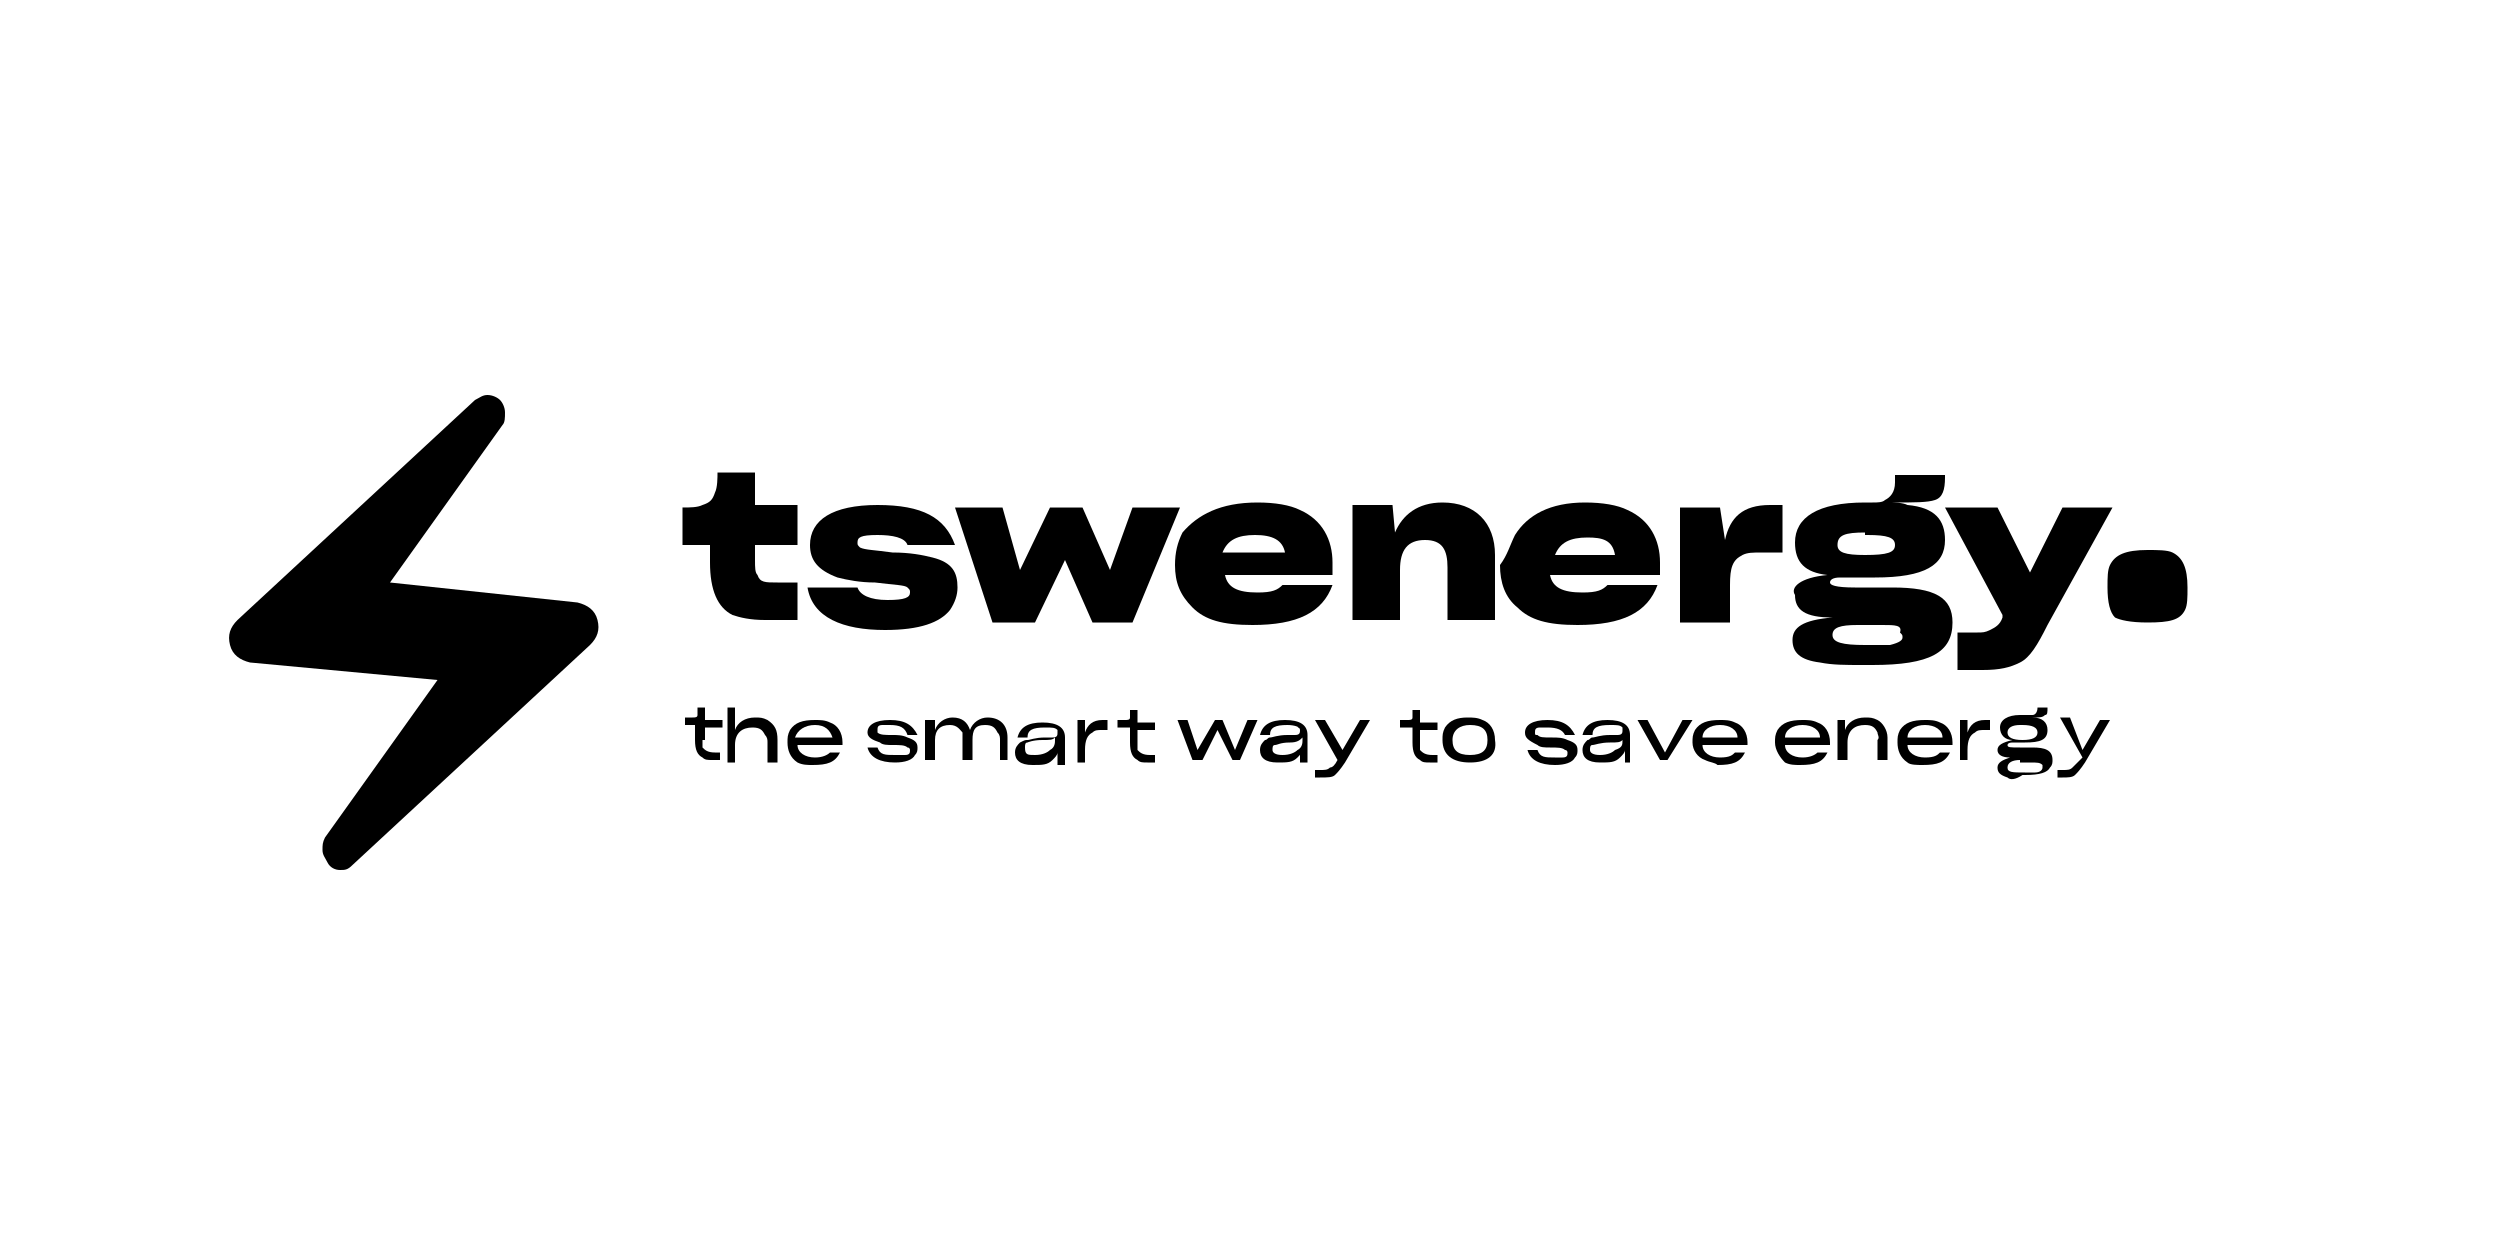 <?xml version="1.0" encoding="utf-8"?>
<!-- Generator: Adobe Illustrator 23.0.1, SVG Export Plug-In . SVG Version: 6.00 Build 0)  -->
<svg version="1.1" id="Layer_1" xmlns="http://www.w3.org/2000/svg" xmlns:xlink="http://www.w3.org/1999/xlink" x="0px" y="0px"
	 viewBox="0 0 100 50" style="enable-background:new 0 0 100 50;" xml:space="preserve">
<g>
	<g id="XMLID_1_">
		<g>
			<path d="M75.1,29.3C75,29.1,74.9,29,74.6,29c-0.4,0-0.7,0.2-0.7,0.7v0.7h-0.4v-1.6h0.3l0,0.4c0.1-0.3,0.4-0.5,0.8-0.5
				c0.2,0,0.3,0,0.5,0.1c0.2,0.1,0.4,0.4,0.4,0.7v0.9h-0.4v-0.8C75.2,29.5,75.1,29.4,75.1,29.3z"/>
			<path d="M51.9,30.3c-0.2,0.2-0.4,0.2-0.8,0.2c-0.5,0-0.7-0.2-0.7-0.5v0c0-0.2,0.1-0.3,0.2-0.4c0.1,0,0.1-0.1,0.2-0.1
				c0.1,0,0.3-0.1,0.7-0.1c0.1,0,0.2,0,0.3,0c0.2,0,0.2-0.1,0.2-0.2c0,0,0-0.1-0.1-0.1C52,29.1,51.8,29,51.5,29
				c-0.5,0-0.7,0.1-0.7,0.4h-0.4c0.1-0.4,0.4-0.6,1-0.6c0.6,0,0.9,0.2,0.9,0.6v1.1h-0.3l0-0.5C52.1,30.1,52,30.2,51.9,30.3z
				 M51.6,29.7c-0.4,0-0.5,0.1-0.6,0.1c-0.1,0-0.1,0.1-0.1,0.2c0,0.1,0.1,0.2,0.4,0.2c0.3,0,0.5-0.1,0.6-0.2
				c0.2-0.1,0.2-0.3,0.2-0.4v-0.1C52,29.6,51.9,29.7,51.6,29.7z"/>
			<path d="M56.8,30c0.1,0.1,0.2,0.2,0.5,0.2h0.2v0.3h-0.3c-0.2,0-0.3,0-0.4-0.1c-0.2-0.1-0.3-0.3-0.3-0.7v-0.6H56v-0.3h0.1
				c0.1,0,0.2,0,0.2,0c0.1,0,0.2,0,0.2-0.1c0-0.1,0-0.2,0-0.3h0.3v0.5h0.7v0.3h-0.7v0.5C56.8,29.8,56.8,29.9,56.8,30z"/>
			<path d="M43.1,30.4v-1.6h0.3l0,0.5c0.1-0.3,0.3-0.5,0.7-0.5h0.2v0.4h-0.2c-0.2,0-0.3,0-0.4,0.1c-0.2,0.1-0.3,0.3-0.3,0.7v0.5
				H43.1z"/>
			<path d="M78.8,30.4h-0.4v-1.6h0.3l0,0.5c0.1-0.3,0.3-0.5,0.7-0.5h0.2v0.4h-0.2c-0.2,0-0.3,0-0.4,0.1c-0.2,0.1-0.3,0.3-0.3,0.7
				V30.4z"/>
			<path d="M72.8,29.5c0-0.3-0.3-0.5-0.7-0.5c-0.4,0-0.7,0.2-0.7,0.5H72.8z M72.1,28.8c0.2,0,0.4,0,0.6,0.1c0.3,0.1,0.5,0.4,0.5,0.8
				v0.1h-1.8c0,0.3,0.3,0.5,0.7,0.5c0.3,0,0.5-0.1,0.6-0.2h0.4c-0.2,0.4-0.5,0.5-1.1,0.5c-0.2,0-0.4,0-0.6-0.1
				C71.2,30.3,71,30,71,29.7c0-0.2,0-0.3,0.1-0.5C71.3,28.9,71.6,28.8,72.1,28.8z"/>
			<path d="M83.3,30l0.7-1.2h0.4l-1,1.7c-0.2,0.3-0.3,0.4-0.4,0.5c-0.1,0.1-0.3,0.1-0.5,0.1h-0.2l0-0.3h0.2c0.2,0,0.3,0,0.4-0.1
				c0.1-0.1,0.2-0.2,0.3-0.3l0.1-0.1l-0.9-1.6h0.4L83.3,30L83.3,30L83.3,30z"/>
			<path d="M80.8,29c-0.3,0-0.5,0.1-0.5,0.3c0,0.2,0.2,0.3,0.6,0.3c0.4,0,0.6-0.1,0.6-0.3c0-0.2-0.2-0.3-0.6-0.3
				C80.9,29,80.9,29,80.8,29z M80.8,30.4c-0.3,0-0.5,0.1-0.5,0.3c0,0.2,0.2,0.2,0.7,0.2H81c0.2,0,0.3,0,0.4,0c0.2,0,0.3-0.1,0.3-0.2
				v0c0,0,0-0.1,0-0.1c-0.1-0.1-0.2-0.1-0.5-0.1H80.8z M80.3,31.1c-0.3-0.1-0.4-0.2-0.4-0.4c0-0.2,0.2-0.3,0.5-0.4
				c-0.3,0-0.5-0.1-0.5-0.3c0-0.2,0.2-0.3,0.6-0.4c-0.3,0-0.5-0.2-0.5-0.5c0-0.3,0.3-0.5,0.8-0.5c0.1,0,0.2,0,0.2,0
				c0.1,0,0.2,0,0.3,0c0.1,0,0.2-0.1,0.2-0.3v0h0.4v0c0,0.2,0,0.3-0.1,0.3c-0.1,0.1-0.2,0.1-0.5,0.1c0.4,0,0.6,0.2,0.6,0.5
				c0,0.4-0.3,0.5-0.9,0.5h-0.2c-0.1,0-0.3,0-0.3,0c-0.2,0-0.2,0.1-0.2,0.1c0,0.1,0.1,0.1,0.5,0.1h0.5c0.5,0,0.8,0.1,0.8,0.5v0
				c0,0.1,0,0.2-0.1,0.3c-0.1,0.2-0.4,0.3-1,0.3h-0.1C80.6,31.2,80.4,31.2,80.3,31.1z"/>
			<path d="M41.4,30.2c0.3,0,0.5-0.1,0.6-0.2c0.2-0.1,0.2-0.3,0.2-0.4v-0.1c-0.1,0.1-0.2,0.1-0.5,0.1c-0.4,0-0.6,0.1-0.6,0.1
				c-0.1,0-0.1,0.1-0.1,0.2C41,30.2,41.1,30.2,41.4,30.2z M41.1,29.6c0.1,0,0.3-0.1,0.7-0.1c0.1,0,0.2,0,0.3,0
				c0.2,0,0.2-0.1,0.2-0.2c0,0,0-0.1,0-0.1c-0.1-0.1-0.2-0.1-0.5-0.1c-0.5,0-0.7,0.1-0.7,0.4h-0.4c0.1-0.4,0.4-0.6,1-0.6
				c0.6,0,0.9,0.2,0.9,0.6v1.1h-0.3l0-0.5c0,0.1-0.1,0.2-0.2,0.3c-0.2,0.2-0.4,0.2-0.8,0.2c-0.5,0-0.7-0.2-0.7-0.5v0
				c0-0.2,0.1-0.3,0.2-0.4C41,29.6,41,29.6,41.1,29.6z"/>
			<polygon points="49.6,30.4 49.3,30.4 48.7,29.2 48.1,30.4 47.7,30.4 47.1,28.8 47.5,28.8 47.9,30 48.6,28.8 48.9,28.8 49.4,30 
				49.9,28.8 50.3,28.8 			"/>
			<path d="M61,29.3c0-0.3,0.3-0.5,0.9-0.5c0.6,0,0.9,0.2,1.1,0.6h-0.4c-0.1-0.2-0.3-0.3-0.7-0.3c-0.1,0-0.2,0-0.3,0
				c-0.2,0-0.2,0.1-0.2,0.2c0,0.1,0,0.1,0.1,0.1c0.1,0.1,0.2,0.1,0.6,0.1c0.2,0,0.4,0,0.6,0.1c0.3,0.1,0.4,0.2,0.4,0.4
				c0,0.1,0,0.2-0.1,0.3c-0.1,0.2-0.4,0.3-0.8,0.3c-0.6,0-1-0.2-1.1-0.6h0.4c0.1,0.3,0.3,0.3,0.7,0.3c0.1,0,0.3,0,0.3,0
				c0.2,0,0.2-0.1,0.2-0.2c0,0,0-0.1-0.1-0.1c-0.1-0.1-0.3-0.1-0.6-0.1c-0.2,0-0.4,0-0.5-0.1C61.1,29.6,61,29.5,61,29.3z"/>
			<path d="M53.5,30.4l-0.9-1.6H53l0.7,1.2l0,0l0,0l0.7-1.2h0.4l-1,1.7c-0.2,0.3-0.3,0.4-0.4,0.5c-0.1,0.1-0.3,0.1-0.6,0.1h-0.2
				v-0.3h0.2c0.2,0,0.3,0,0.4-0.1C53.3,30.7,53.4,30.6,53.5,30.4L53.5,30.4z"/>
			<path d="M69.5,29.5c0-0.3-0.3-0.5-0.7-0.5c-0.4,0-0.7,0.2-0.7,0.5H69.5z M68.2,30.4c-0.3-0.1-0.5-0.4-0.5-0.7
				c0-0.2,0-0.3,0.1-0.5c0.2-0.3,0.5-0.4,1-0.4c0.2,0,0.4,0,0.6,0.1c0.3,0.1,0.5,0.4,0.5,0.8v0.1h-1.8c0,0.3,0.3,0.5,0.7,0.5
				c0.4,0,0.5-0.1,0.6-0.2h0.4c-0.2,0.4-0.5,0.5-1.1,0.5C68.6,30.5,68.4,30.5,68.2,30.4z"/>
			<path d="M31.1,29.6v0.9h-0.4v-0.8c0-0.1,0-0.2-0.1-0.3c-0.1-0.2-0.2-0.3-0.5-0.3c-0.4,0-0.7,0.2-0.7,0.7v0.7h-0.3v-2.2h0.3v0.9
				c0.1-0.3,0.4-0.5,0.8-0.5c0.2,0,0.3,0,0.5,0.1C31,29,31.1,29.2,31.1,29.6z"/>
			<path d="M45.1,29.1h-0.4v-0.3h0.1c0.1,0,0.2,0,0.2,0c0.1,0,0.2,0,0.2-0.1c0-0.1,0-0.2,0-0.3h0.3v0.5h0.7v0.3h-0.7v0.5
				c0,0.1,0,0.3,0,0.3c0.1,0.1,0.2,0.2,0.5,0.2h0.2v0.3h-0.3c-0.2,0-0.3,0-0.4-0.1c-0.2-0.1-0.3-0.3-0.3-0.7V29.1z"/>
			<path d="M34.7,29.3c0-0.3,0.3-0.5,0.9-0.5c0.6,0,0.9,0.2,1.1,0.6h-0.4C36.2,29.1,36,29,35.6,29c-0.1,0-0.2,0-0.3,0
				c-0.2,0-0.2,0.1-0.2,0.2c0,0.1,0,0.1,0,0.1c0.1,0.1,0.3,0.1,0.6,0.1c0.2,0,0.4,0,0.6,0.1c0.3,0.1,0.4,0.2,0.4,0.4
				c0,0.1,0,0.2-0.1,0.3c-0.1,0.2-0.4,0.3-0.8,0.3c-0.6,0-1-0.2-1.1-0.6h0.4c0.1,0.3,0.3,0.3,0.7,0.3c0.1,0,0.3,0,0.4,0
				c0.2,0,0.2-0.1,0.2-0.2c0,0,0-0.1-0.1-0.1c-0.1-0.1-0.3-0.1-0.6-0.1c-0.2,0-0.4,0-0.5-0.1C34.9,29.6,34.7,29.5,34.7,29.3z"/>
			<polygon points="67.7,28.8 66.7,30.4 66.4,30.4 65.5,28.8 65.9,28.8 66.6,30.1 67.3,28.8 			"/>
			<path d="M28.1,29.6c0,0.1,0,0.3,0,0.3c0.1,0.1,0.2,0.2,0.5,0.2h0.2v0.3h-0.3c-0.2,0-0.3,0-0.4-0.1c-0.2-0.1-0.3-0.3-0.3-0.7v-0.6
				h-0.4v-0.3h0.1c0.1,0,0.2,0,0.2,0c0.1,0,0.2,0,0.2-0.1c0-0.1,0-0.2,0-0.3h0.3v0.5h0.7v0.3h-0.7V29.6z"/>
			<path d="M32.6,29c-0.4,0-0.7,0.2-0.8,0.5h1.5C33.2,29.2,33,29,32.6,29z M31.5,29.7c0-0.2,0-0.3,0.1-0.5c0.2-0.3,0.5-0.4,1-0.4
				c0.2,0,0.4,0,0.6,0.1c0.3,0.1,0.5,0.4,0.5,0.8v0.1h-1.8c0,0.3,0.3,0.5,0.7,0.5c0.3,0,0.5-0.1,0.6-0.2h0.4
				c-0.2,0.4-0.5,0.5-1.1,0.5c-0.2,0-0.4,0-0.6-0.1C31.6,30.3,31.5,30,31.5,29.7z"/>
			<path d="M77.7,29.5c0-0.3-0.3-0.5-0.7-0.5c-0.4,0-0.7,0.2-0.7,0.5H77.7z M75.9,29.7c0-0.2,0-0.3,0.1-0.5c0.2-0.3,0.5-0.4,1-0.4
				c0.2,0,0.4,0,0.6,0.1c0.3,0.1,0.5,0.4,0.5,0.8v0.1h-1.8c0,0.3,0.3,0.5,0.7,0.5c0.4,0,0.5-0.1,0.6-0.2H78
				c-0.2,0.4-0.5,0.5-1.1,0.5c-0.2,0-0.5,0-0.6-0.1C76,30.3,75.9,30,75.9,29.7z"/>
			<path d="M37.1,28.8h0.3l0,0.4c0.1-0.3,0.4-0.5,0.7-0.5c0.4,0,0.6,0.2,0.7,0.5c0.1-0.3,0.4-0.5,0.7-0.5c0.5,0,0.8,0.3,0.8,0.8v0.9
				H40v-0.8c0-0.1,0-0.2-0.1-0.3c-0.1-0.2-0.2-0.3-0.5-0.3c-0.4,0-0.5,0.2-0.5,0.6v0.8h-0.4v-0.8c0-0.1,0-0.2,0-0.3
				C38.4,29.2,38.3,29,38,29c-0.4,0-0.6,0.2-0.6,0.6v0.8h-0.4V28.8z"/>
			<path d="M58.8,29c-0.4,0-0.7,0.2-0.7,0.6c0,0.4,0.2,0.6,0.7,0.6c0.5,0,0.7-0.2,0.7-0.6C59.5,29.2,59.3,29,58.8,29z M58.8,30.5
				c-0.7,0-1.1-0.3-1.1-0.9c0-0.2,0-0.3,0.1-0.5c0.2-0.3,0.5-0.4,0.9-0.4c0.2,0,0.4,0,0.6,0.1c0.3,0.1,0.5,0.4,0.5,0.8
				C59.9,30.2,59.5,30.5,58.8,30.5z"/>
			<path d="M64.9,29.6c-0.1,0.1-0.2,0.1-0.5,0.1c-0.4,0-0.6,0.1-0.7,0.1c-0.1,0-0.1,0.1-0.1,0.2c0,0.1,0.1,0.2,0.4,0.2
				c0.3,0,0.5-0.1,0.6-0.2C64.9,29.9,64.9,29.8,64.9,29.6L64.9,29.6z M63.3,30c0-0.2,0.1-0.3,0.2-0.4c0.1,0,0.1-0.1,0.2-0.1
				c0.1,0,0.3-0.1,0.7-0.1c0.1,0,0.3,0,0.3,0c0.2,0,0.2-0.1,0.2-0.2c0,0,0-0.1,0-0.1c-0.1-0.1-0.2-0.1-0.5-0.1
				c-0.5,0-0.7,0.1-0.7,0.4h-0.4c0.1-0.4,0.4-0.6,1-0.6c0.6,0,0.9,0.2,0.9,0.6v1.1H65l0-0.5c0,0.1-0.1,0.2-0.2,0.3
				c-0.2,0.2-0.4,0.2-0.8,0.2C63.5,30.5,63.3,30.3,63.3,30L63.3,30z"/>
			<path d="M14.1,34.6c-0.2,0.2-0.3,0.2-0.5,0.2c-0.2,0-0.4-0.1-0.5-0.3c-0.1-0.2-0.2-0.3-0.2-0.5c0-0.2,0-0.3,0.1-0.5l4.5-6.3
				L10,26.5c-0.4-0.1-0.7-0.3-0.8-0.7c-0.1-0.4,0-0.7,0.3-1L19,16c0.2-0.1,0.3-0.2,0.5-0.2c0.2,0,0.4,0.1,0.5,0.2
				c0.1,0.1,0.2,0.3,0.2,0.5c0,0.2,0,0.4-0.1,0.5l-4.5,6.3l7.5,0.8c0.4,0.1,0.7,0.3,0.8,0.7c0.1,0.4,0,0.7-0.3,1L14.1,34.6z"/>
			<path d="M87.5,23.5c0,0.4,0,0.7-0.1,0.9c-0.2,0.4-0.6,0.5-1.5,0.5c-0.7,0-1.1-0.1-1.3-0.2c-0.2-0.2-0.3-0.6-0.3-1.2
				c0-0.4,0-0.7,0.1-0.9c0.2-0.4,0.6-0.6,1.5-0.6c0.4,0,0.8,0,1,0.1C87.3,22.3,87.5,22.7,87.5,23.5z"/>
			<path d="M80.1,24.6l-2.3-4.3h2.1l1.2,2.4l0.1,0.2l0.1-0.2l1.2-2.4h2L81.9,25c-0.4,0.8-0.7,1.3-1.1,1.5c-0.4,0.2-0.8,0.3-1.5,0.3
				h-1v-1.5h0.8c0.2,0,0.3,0,0.5-0.1c0.2-0.1,0.4-0.2,0.5-0.5L80.1,24.6z"/>
			<path d="M74.6,21.3c-0.8,0-1.1,0.1-1.1,0.5c0,0.3,0.3,0.4,1.1,0.4c0.9,0,1.2-0.1,1.2-0.4c0-0.3-0.3-0.4-1.1-0.4H74.6z M74.3,25
				c-0.7,0-1,0.1-1,0.4v0c0,0.3,0.4,0.4,1.3,0.4h0.2c0.4,0,0.6,0,0.8,0c0.4-0.1,0.5-0.2,0.5-0.3v0c0-0.1,0-0.1-0.1-0.2
				C76.1,25,75.8,25,75.3,25H74.3z M73.1,23c-0.9-0.1-1.3-0.5-1.3-1.3c0-1,0.9-1.6,2.8-1.6h0.3c0.2,0,0.4,0,0.5-0.1
				c0.2-0.1,0.4-0.3,0.4-0.7v-0.3h2v0.1c0,0.5-0.1,0.8-0.4,0.9c-0.3,0.1-0.8,0.1-1.7,0.1l-0.2,0c0.3,0,0.6,0,0.8,0.1
				c1.1,0.1,1.5,0.6,1.5,1.4c0,1-0.8,1.5-2.8,1.5h-0.7c-0.3,0-0.5,0-0.7,0c-0.3,0-0.4,0.1-0.4,0.2c0,0.1,0.2,0.2,1,0.2h1.5
				c1.7,0,2.4,0.4,2.4,1.4v0c0,1.2-0.9,1.7-3.2,1.7h-0.4c-0.7,0-1.2,0-1.7-0.1c-0.8-0.1-1.1-0.4-1.1-0.9c0-0.5,0.4-0.8,1.6-0.9
				c-1.1,0-1.5-0.3-1.5-0.9C71.6,23.5,72,23.1,73.1,23z"/>
			<path d="M71.3,20.2v1.9h-0.8c-0.4,0-0.6,0-0.8,0.1c-0.4,0.2-0.5,0.5-0.5,1.2v1.5h-2v-4.6h1.6l0.2,1.3c0.2-0.9,0.7-1.4,1.8-1.4
				H71.3z"/>
			<path d="M63.5,21.5c-0.7,0-1.1,0.2-1.3,0.7h2.4C64.5,21.6,64.1,21.5,63.5,21.5z M60.6,21.4c0.5-0.8,1.4-1.3,2.8-1.3
				c0.7,0,1.3,0.1,1.7,0.3c0.9,0.4,1.3,1.2,1.3,2.1V23h-4.4c0.1,0.5,0.5,0.7,1.3,0.7c0.6,0,0.8-0.1,1-0.3h2
				c-0.4,1.1-1.4,1.6-3.2,1.6c-1.2,0-1.9-0.2-2.4-0.7c-0.5-0.4-0.7-1-0.7-1.7C60.3,22.2,60.4,21.8,60.6,21.4z"/>
			<path d="M55.8,21.3c0.3-0.7,0.9-1.2,1.9-1.2c1.3,0,2.1,0.8,2.1,2.1v2.6h-1.9v-2.1c0-0.7-0.2-1.1-0.9-1.1c-0.7,0-1,0.4-1,1.2v2
				h-1.9v-4.6h1.6L55.8,21.3z"/>
			<path d="M51.4,22.1c-0.1-0.5-0.5-0.7-1.2-0.7c-0.7,0-1.1,0.2-1.3,0.7H51.4z M50.3,20.1c0.7,0,1.3,0.1,1.7,0.3
				c0.9,0.4,1.3,1.2,1.3,2.1V23H49c0.1,0.5,0.5,0.7,1.3,0.7c0.6,0,0.8-0.1,1-0.3h2c-0.4,1.1-1.4,1.6-3.2,1.6c-1.2,0-1.9-0.2-2.4-0.7
				s-0.7-1-0.7-1.7c0-0.5,0.1-0.9,0.3-1.3C47.9,20.6,48.8,20.1,50.3,20.1z"/>
			<polygon points="42.6,22.4 41.4,24.9 39.7,24.9 38.2,20.3 40.1,20.3 40.8,22.8 42,20.3 43.3,20.3 44.4,22.8 45.3,20.3 47.2,20.3 
				45.3,24.9 43.7,24.9 			"/>
			<path d="M32.4,21.8c0-1,0.9-1.6,2.7-1.6c1.8,0,2.7,0.5,3.1,1.6h-1.9c-0.1-0.3-0.6-0.4-1.2-0.4c-0.7,0-0.8,0.1-0.8,0.3
				c0,0.1,0,0.1,0.1,0.2c0.2,0.1,0.6,0.1,1.3,0.2c0.7,0,1.2,0.1,1.6,0.2c0.8,0.2,1,0.6,1,1.2c0,0.3-0.1,0.6-0.3,0.9
				c-0.4,0.5-1.2,0.8-2.6,0.8c-1.7,0-2.9-0.5-3.1-1.7h2c0.1,0.3,0.5,0.5,1.2,0.5c0.7,0,0.9-0.1,0.9-0.3c0-0.1,0-0.1-0.1-0.2
				c-0.1-0.1-0.5-0.1-1.3-0.2c-0.6,0-1.1-0.1-1.5-0.2C32.7,22.8,32.4,22.4,32.4,21.8z"/>
			<path d="M28.4,21.8h-1.1v-1.5c0.3,0,0.6,0,0.8-0.1c0.3-0.1,0.4-0.2,0.5-0.5c0.1-0.2,0.1-0.6,0.1-0.8h1.5v1.3h1.7v1.6h-1.7v0.6
				c0,0.3,0,0.5,0.1,0.6c0.1,0.3,0.3,0.3,0.8,0.3h0.8v1.5h-1.3c-0.6,0-1-0.1-1.3-0.2c-0.6-0.3-0.9-1-0.9-2.1V21.8z"/>
		</g>
		<g>
		</g>
	</g>
</g>
</svg>

